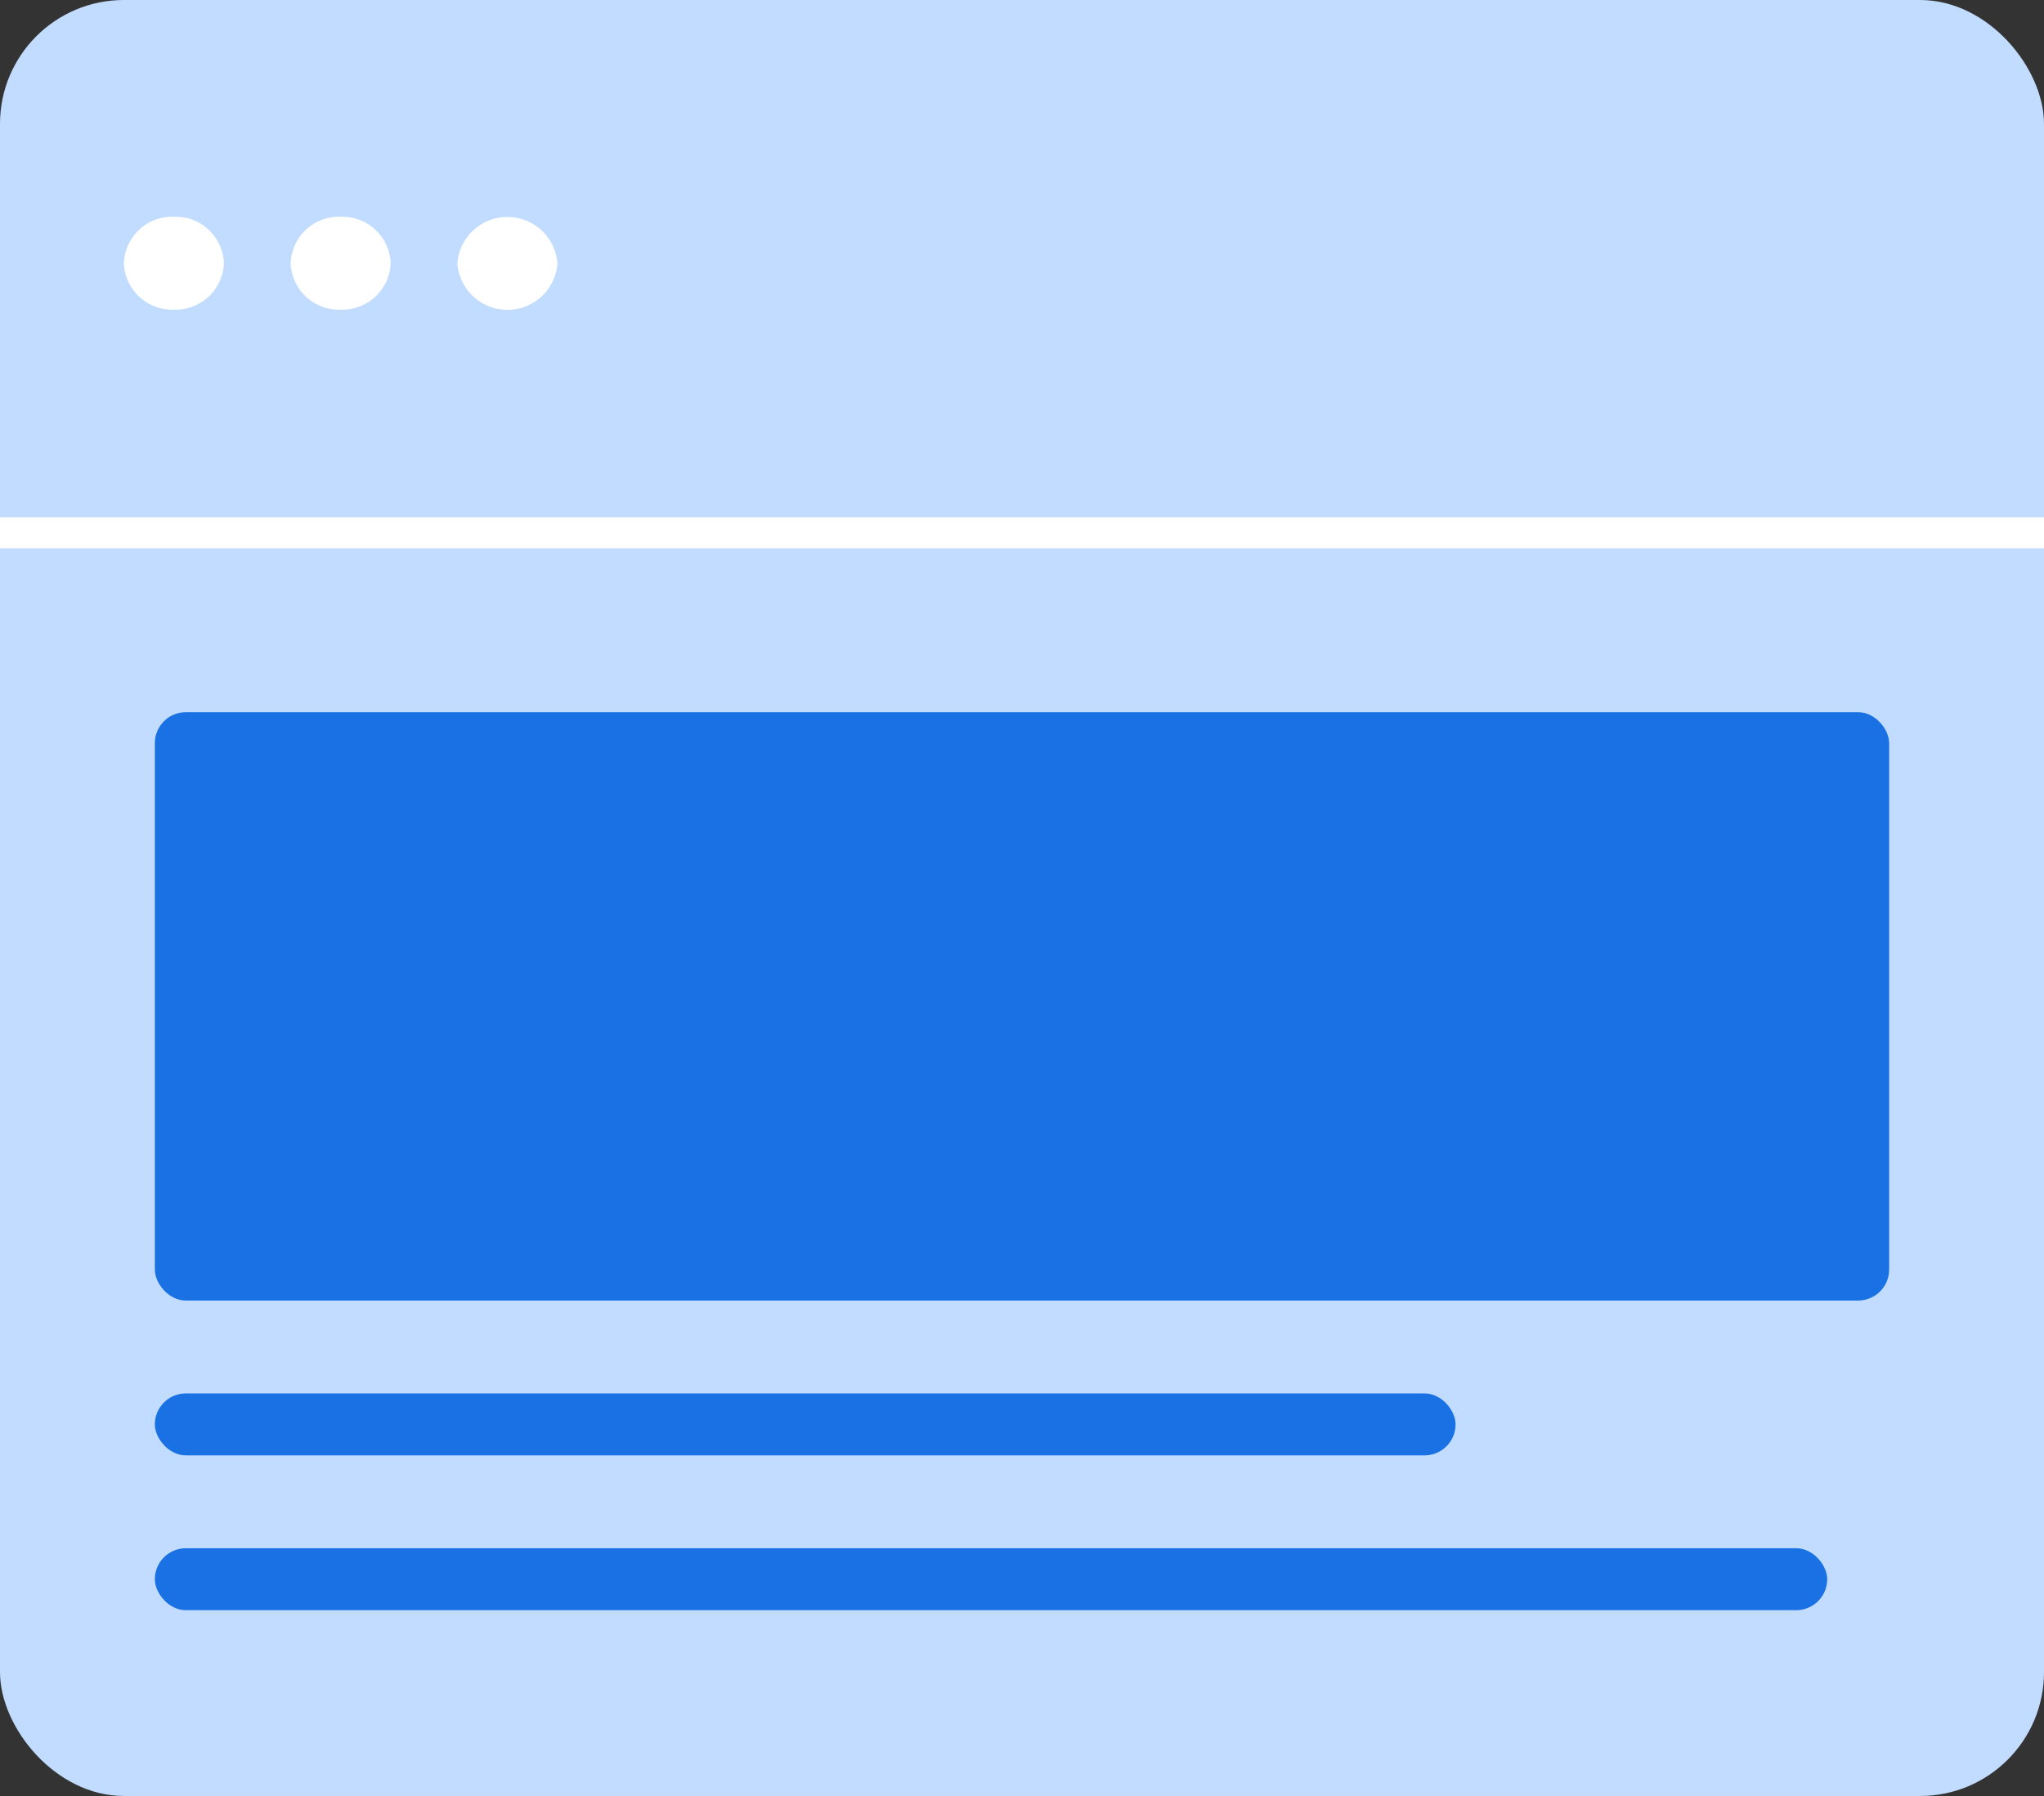 <svg xmlns="http://www.w3.org/2000/svg" width="66" height="58" viewBox="0 0 66 58">
  <rect x="0" y="0" width="66" height="58" fill="#333333" stroke="none"/>
  <g id="ICON" transform="translate(-680 -612.742)">
    <g id="그룹_263" data-name="그룹 263" transform="translate(680 612.742)">
      <rect id="사각형_339" data-name="사각형 339" width="66" height="58" rx="4" fill="#c1dcff"/>
      <path id="합치기_8" data-name="합치기 8" d="M10.768,1.5A1.621,1.621,0,0,1,14,1.5a1.62,1.62,0,0,1-3.232,0Zm-5.383,0A1.559,1.559,0,0,1,7,0,1.561,1.561,0,0,1,8.615,1.5,1.562,1.562,0,0,1,7,3,1.56,1.56,0,0,1,5.385,1.5ZM0,1.5A1.561,1.561,0,0,1,1.616,0,1.559,1.559,0,0,1,3.23,1.5,1.56,1.56,0,0,1,1.616,3,1.562,1.562,0,0,1,0,1.5Z" transform="translate(4 7)" fill="#fff"/>
      <rect id="사각형_340" data-name="사각형 340" width="66" height="1" transform="translate(0 16.707)" fill="#fff"/>
    </g>
    <rect id="사각형_939" data-name="사각형 939" width="56" height="19" rx="1" transform="translate(685 635.742)" fill="#1971e3"/>
    <rect id="사각형_945" data-name="사각형 945" width="42" height="2" rx="1" transform="translate(685 657.742)" fill="#1971e3"/>
    <rect id="사각형_946" data-name="사각형 946" width="54" height="2" rx="1" transform="translate(685 662.742)" fill="#1971e3"/>
  </g>
</svg>
